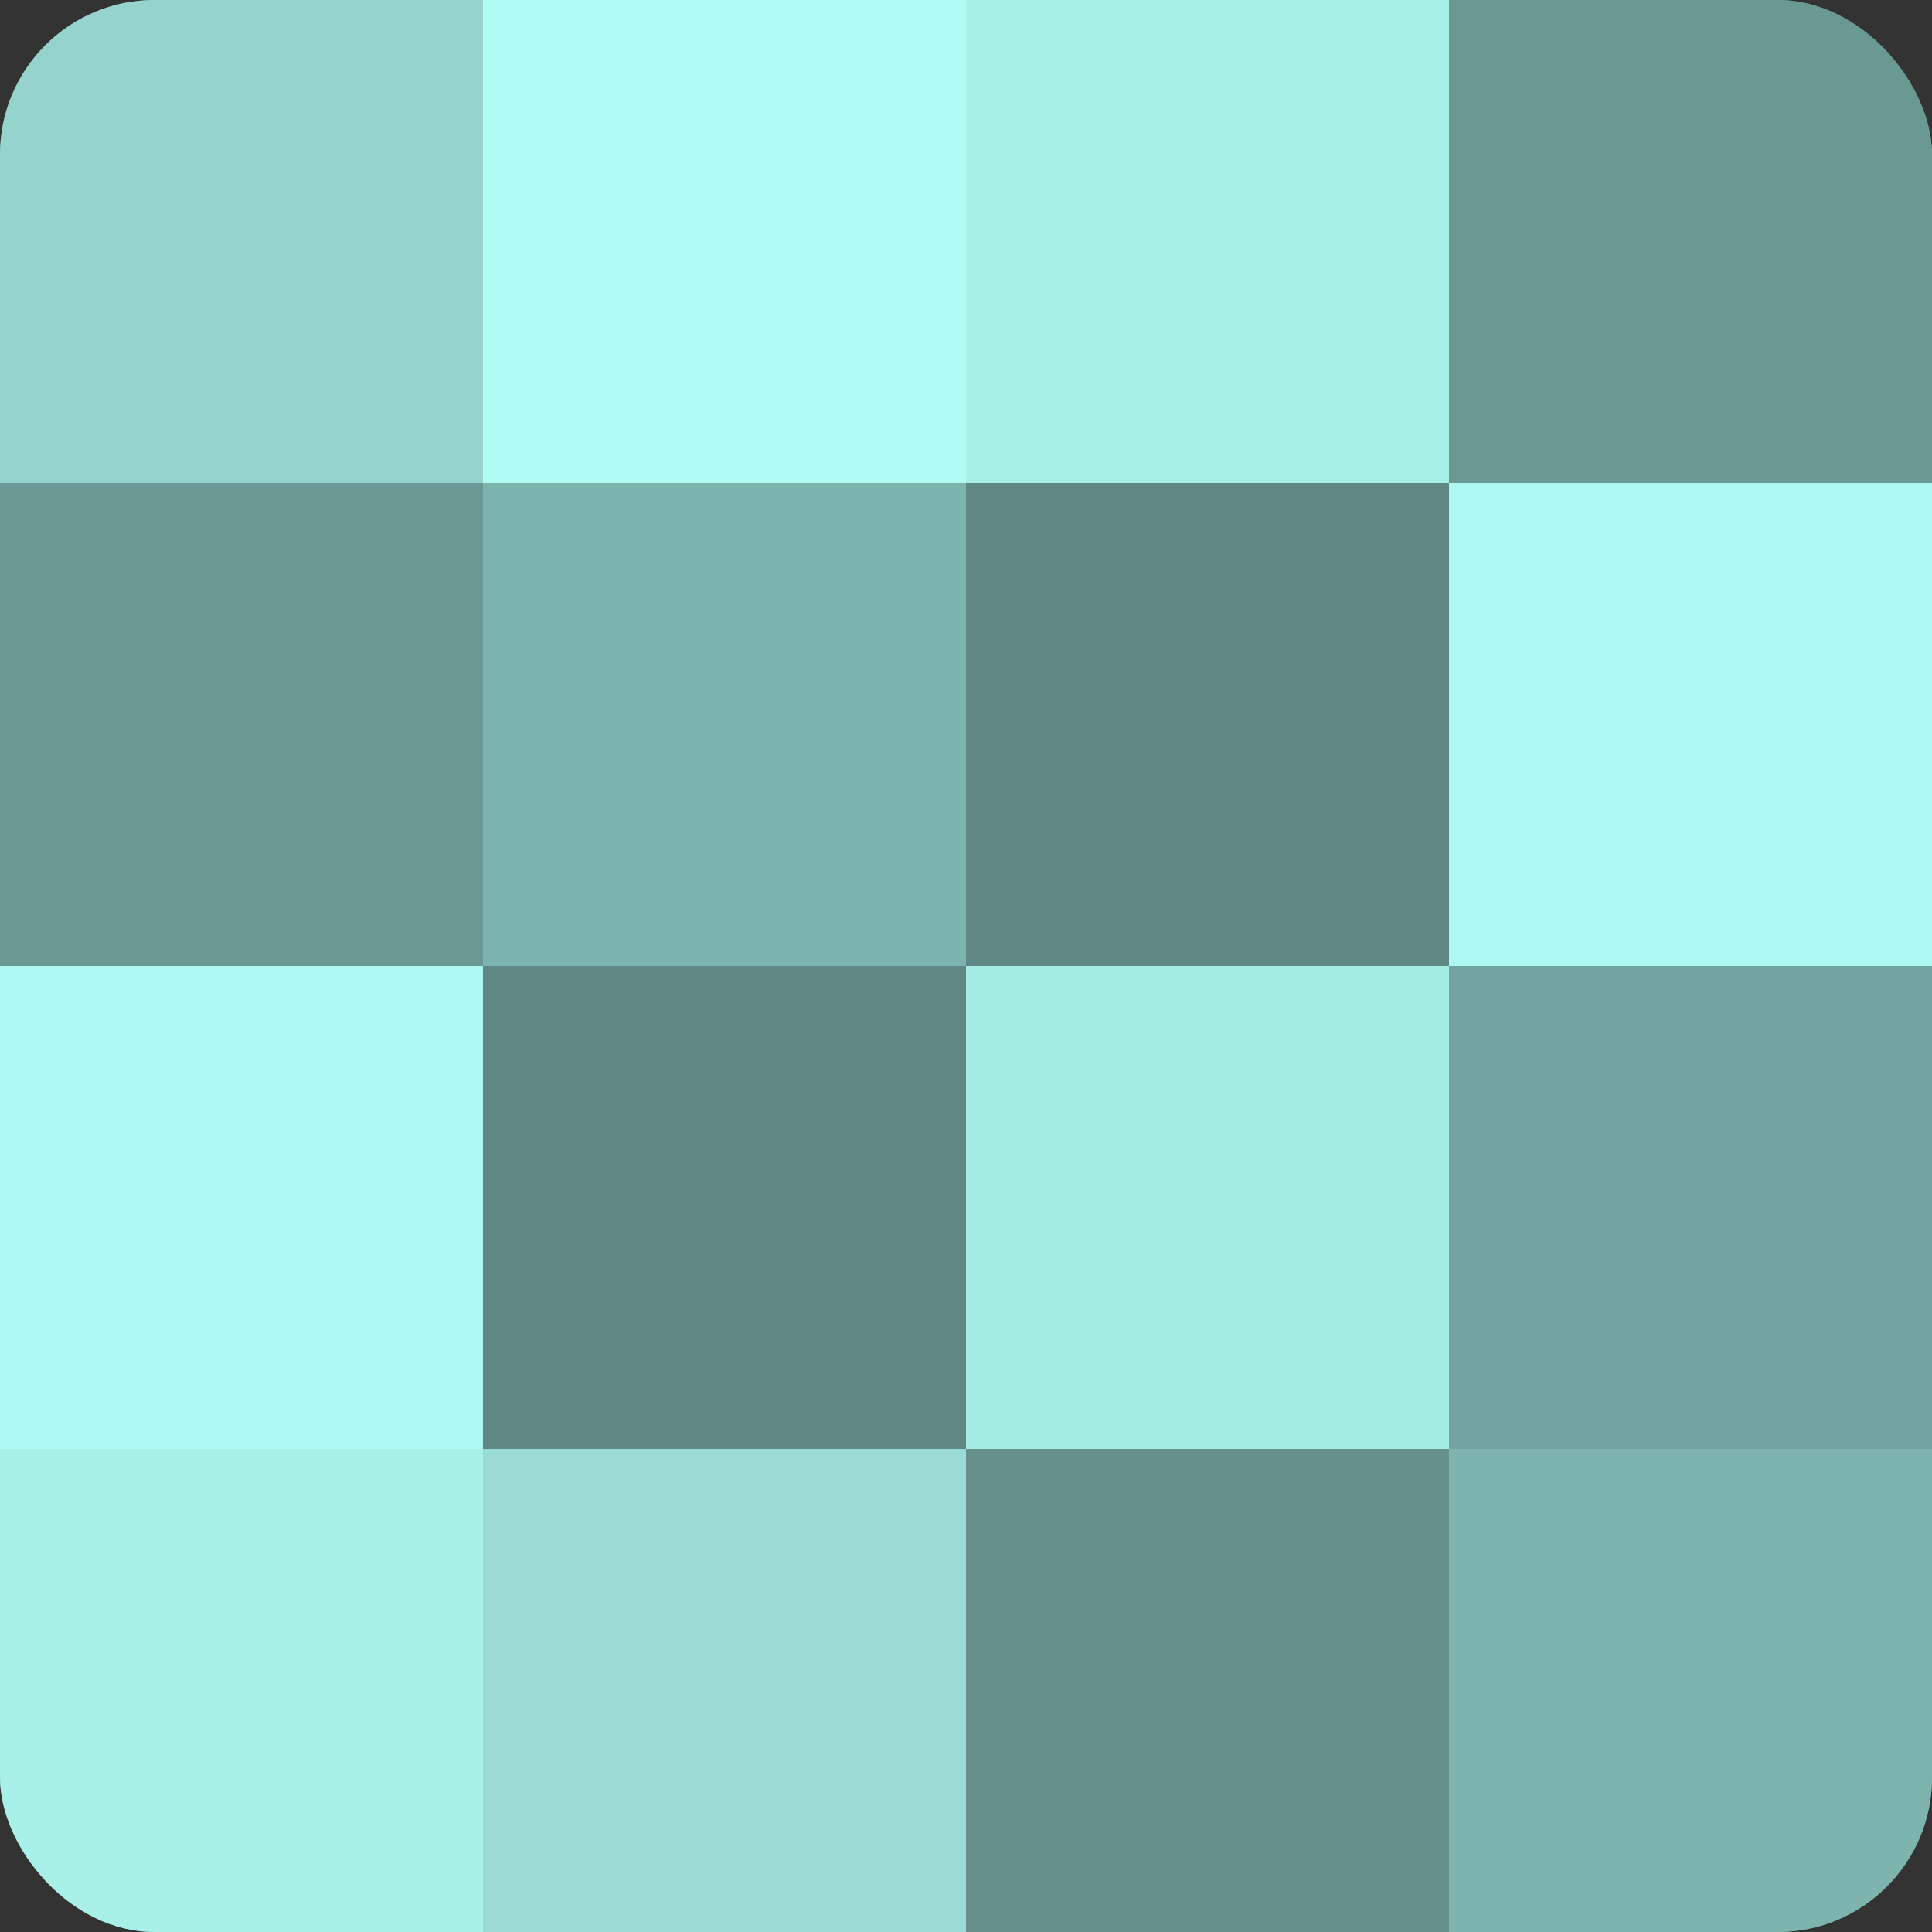 <?xml version="1.0" encoding="UTF-8"?>
<svg xmlns="http://www.w3.org/2000/svg" width="60" height="60" viewBox="0 0 100 100" preserveAspectRatio="xMidYMid meet"><rect x="0" y="0" width="100" height="100" fill="#333333" stroke="none"/><defs><clipPath id="c" width="100" height="100"><rect width="100" height="100" rx="8" ry="8"/></clipPath></defs><g clip-path="url(#c)"><rect width="100" height="100" fill="#70a09b"/><rect width="25" height="25" fill="#94d4cd"/><rect y="25" width="25" height="25" fill="#6a9893"/><rect y="50" width="25" height="25" fill="#adf8f0"/><rect y="75" width="25" height="25" fill="#a8f0e8"/><rect x="25" width="25" height="25" fill="#b0fcf4"/><rect x="25" y="25" width="25" height="25" fill="#7eb4ae"/><rect x="25" y="50" width="25" height="25" fill="#5f8884"/><rect x="25" y="75" width="25" height="25" fill="#9adcd5"/><rect x="50" width="25" height="25" fill="#a8f0e8"/><rect x="50" y="25" width="25" height="25" fill="#5f8884"/><rect x="50" y="50" width="25" height="25" fill="#a5ece5"/><rect x="50" y="75" width="25" height="25" fill="#65908c"/><rect x="75" width="25" height="25" fill="#6a9893"/><rect x="75" y="25" width="25" height="25" fill="#adf8f0"/><rect x="75" y="50" width="25" height="25" fill="#73a49f"/><rect x="75" y="75" width="25" height="25" fill="#7eb4ae"/></g></svg>
